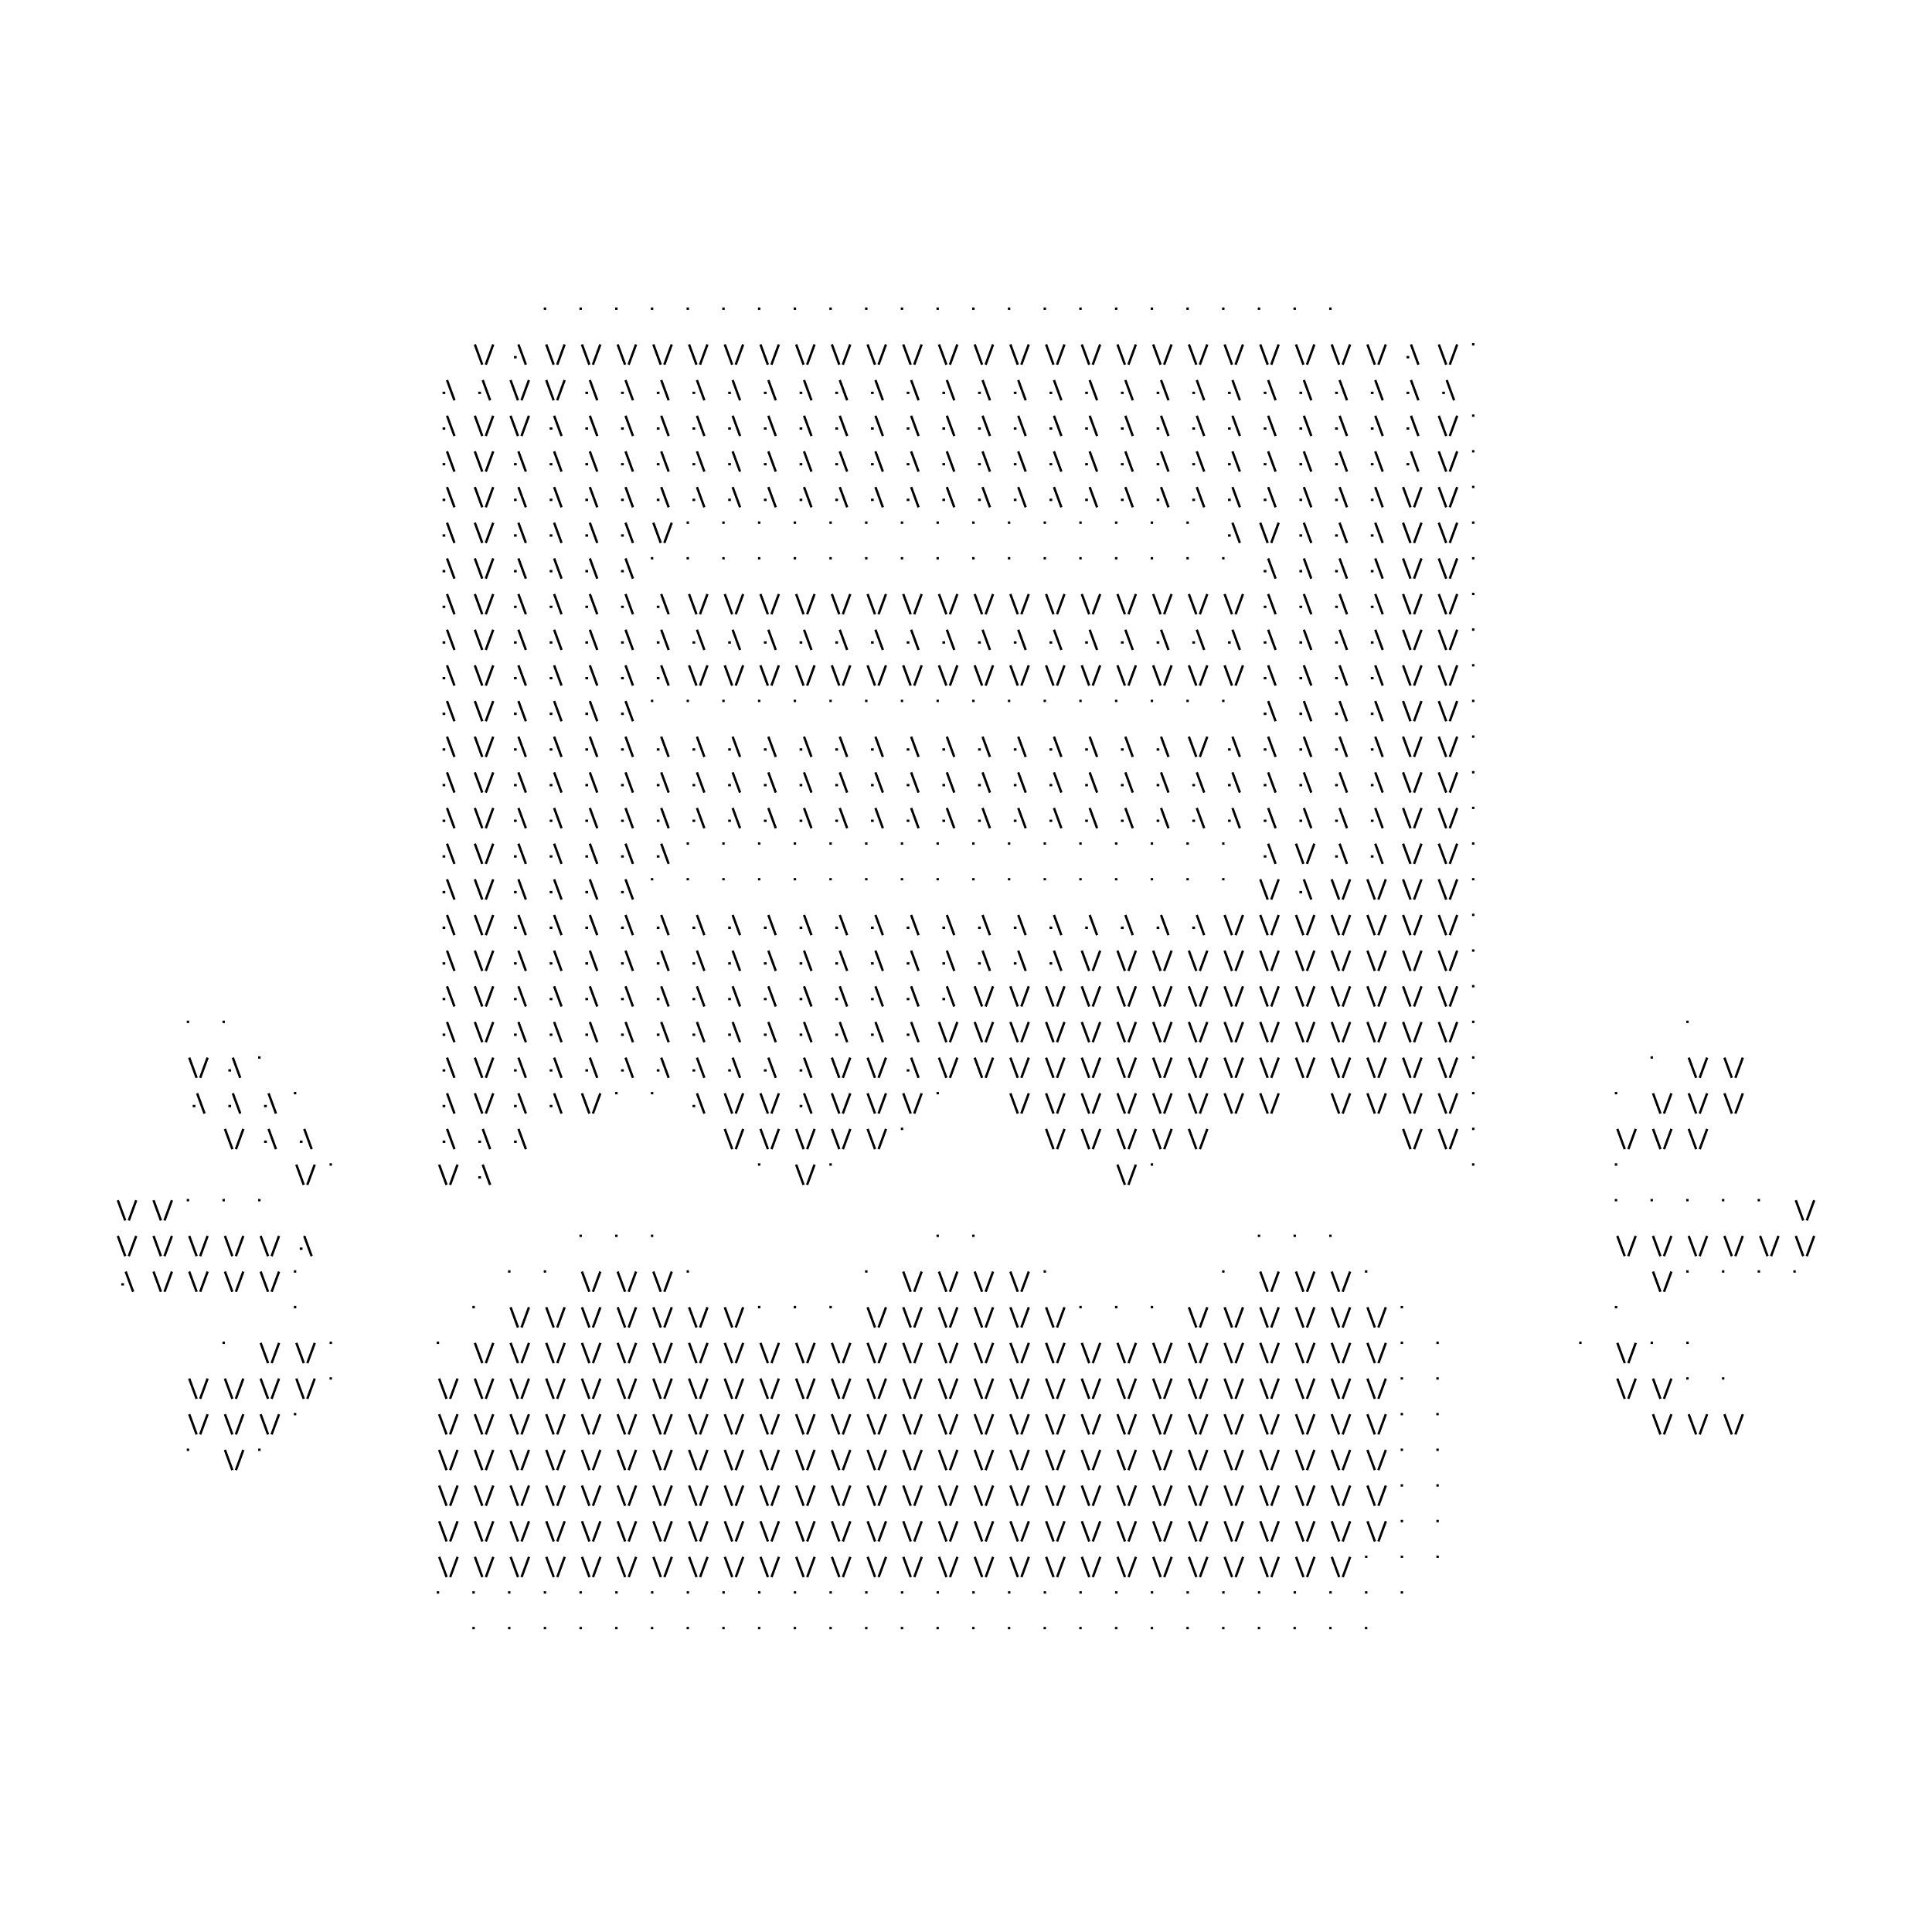 <svg xmlns="http://www.w3.org/2000/svg" width="410" height="410" fill="none">
  <path stroke="#000" stroke-width=".5" d="M115.906 65.5h-.512m8.088 0h-.511m8.088 0h-.512m8.088 0h-.511m8.087 0h-.511m8.088 0h-.511m8.087 0h-.511m8.088 0h-.512m8.088 0h-.511m8.088 0h-.512m8.088 0h-.511m8.088 0h-.512m8.088 0h-.511m8.088 0h-.512m8.088 0h-.511m8.088 0h-.512m8.088 0h-.511m8.088 0h-.512m8.088 0h-.511m8.088 0h-.512m8.088 0h-.511m8.088 0h-.512m8.088 0h-.511M102.342 77.387l-1.577-4.295m2.329 4.295 1.576-4.295m4.98 2.712h-.578m.945-2.712 1.577 4.295m5.901 0-1.577-4.295m2.329 4.295 1.576-4.295m5.248 4.295-1.577-4.295m2.329 4.295 1.577-4.295m5.248 4.295-1.577-4.295m2.329 4.295 1.576-4.295m5.248 4.295-1.577-4.295m2.329 4.295 1.577-4.295m5.248 4.295-1.577-4.295m2.329 4.295 1.576-4.295m5.248 4.295-1.577-4.295m2.329 4.295 1.577-4.295m5.248 4.295-1.577-4.295m2.329 4.295 1.576-4.295m5.248 4.295-1.577-4.295m2.329 4.295 1.577-4.295m5.248 4.295-1.578-4.295m2.33 4.295 1.576-4.295m5.248 4.295-1.577-4.295m2.329 4.295 1.577-4.295m5.247 4.295-1.577-4.295m2.329 4.295 1.577-4.295m5.248 4.295-1.577-4.295m2.329 4.295 1.577-4.295m5.247 4.295-1.577-4.295m2.329 4.295 1.577-4.295m5.248 4.295-1.577-4.295m2.329 4.295 1.577-4.295m5.247 4.295-1.577-4.295m2.329 4.295 1.577-4.295m5.248 4.295-1.577-4.295m2.329 4.295 1.577-4.295m5.247 4.295-1.577-4.295m2.329 4.295 1.577-4.295m5.248 4.295-1.577-4.295m2.329 4.295 1.576-4.295m5.248 4.295-1.577-4.295m2.329 4.295 1.577-4.295m5.248 4.295-1.577-4.295m2.329 4.295 1.576-4.295m5.248 4.295-1.577-4.295m2.329 4.295 1.577-4.295m5.248 4.295-1.577-4.295m2.329 4.295 1.576-4.295m5.248 4.295-1.577-4.295m2.329 4.295 1.577-4.295m5.248 4.295-1.577-4.295m2.329 4.295 1.576-4.295m4.98 2.712h-.578m.945-2.712 1.577 4.295m5.901 0-1.577-4.295m2.329 4.295 1.576-4.295m3.659-.024h-.511M94.497 83.372h-.578m.945-2.713 1.577 4.296m5.632-1.583h-.577m.944-2.713 1.577 4.296m5.901 0-1.577-4.296m2.329 4.296 1.577-4.296m5.248 4.296-1.577-4.296m2.329 4.296 1.576-4.296m4.98 2.713h-.578m.945-2.713 1.577 4.296m5.632-1.583h-.578m.945-2.713 1.577 4.296m5.633-1.583h-.578m.945-2.713 1.577 4.296m5.632-1.583h-.578m.945-2.713 1.577 4.296m5.633-1.583h-.578m.945-2.713 1.577 4.296m5.632-1.583h-.578m.945-2.713 1.577 4.296m5.632-1.583h-.577m.945-2.713 1.577 4.296m5.632-1.583h-.578m.945-2.713 1.577 4.296m5.632-1.583h-.577m.945-2.713 1.577 4.296m5.632-1.583h-.578m.945-2.713 1.577 4.296m5.632-1.583h-.577m.944-2.713 1.577 4.296m5.633-1.583h-.578m.945-2.713 1.577 4.296m5.632-1.583h-.577m.944-2.713 1.577 4.296m5.633-1.583h-.578m.945-2.713 1.577 4.296m5.632-1.583h-.577m.944-2.713 1.577 4.296m5.633-1.583h-.578m.945-2.713 1.577 4.296m5.632-1.583h-.577m.944-2.713 1.577 4.296m5.633-1.583h-.578m.945-2.713 1.577 4.296m5.632-1.583h-.578m.945-2.713 1.577 4.296m5.633-1.583h-.578m.945-2.713 1.577 4.296m5.632-1.583h-.578m.945-2.713 1.577 4.296m5.633-1.583h-.578m.945-2.713 1.577 4.296m5.632-1.583h-.578m.945-2.713 1.577 4.296m5.633-1.583h-.578m.945-2.713 1.577 4.296m5.632-1.583h-.578m.945-2.713 1.577 4.296M94.497 90.939h-.578m.945-2.712 1.577 4.295m5.901 0-1.577-4.295m2.329 4.295 1.576-4.295m5.248 4.295-1.577-4.295m2.329 4.295 1.577-4.295m4.979 2.712h-.578m.945-2.712 1.577 4.295m5.633-1.583h-.578m.945-2.712 1.577 4.295m5.632-1.583h-.578m.945-2.712 1.577 4.295m5.633-1.583h-.578m.945-2.712 1.577 4.295m5.632-1.583h-.578m.945-2.712 1.577 4.295m5.633-1.583h-.578m.945-2.712 1.577 4.295m5.632-1.583h-.578m.945-2.712 1.577 4.295m5.632-1.583h-.577m.945-2.712 1.577 4.295m5.632-1.583h-.578m.945-2.712 1.577 4.295m5.632-1.583h-.577m.945-2.712 1.577 4.295m5.632-1.583h-.578m.945-2.712 1.577 4.295m5.632-1.583h-.577m.944-2.712 1.577 4.295m5.633-1.583h-.578m.945-2.712 1.577 4.295m5.632-1.583h-.577m.944-2.712 1.577 4.295m5.633-1.583h-.578m.945-2.712 1.577 4.295m5.632-1.583h-.577m.944-2.712 1.577 4.295m5.633-1.583h-.578m.945-2.712 1.577 4.295m5.632-1.583h-.577m.944-2.712 1.577 4.295m5.633-1.583h-.578m.945-2.712 1.577 4.295m5.632-1.583h-.578m.945-2.712 1.577 4.295m5.633-1.583h-.578m.945-2.712 1.577 4.295m5.632-1.583h-.578m.945-2.712 1.577 4.295m5.633-1.583h-.578m.945-2.712 1.577 4.295m5.632-1.583h-.578m.945-2.712 1.577 4.295m5.633-1.583h-.578m.945-2.712 1.577 4.295m5.901 0-1.577-4.295m2.329 4.295 1.576-4.295m3.659-.024h-.511M94.497 98.507h-.578m.945-2.713 1.577 4.296m5.901 0-1.577-4.296m2.329 4.296 1.576-4.296m4.98 2.713h-.578m.945-2.713 1.577 4.296m5.632-1.583h-.578m.945-2.713 1.577 4.296m5.633-1.583h-.578m.945-2.713 1.577 4.296m5.632-1.583h-.578m.945-2.713 1.577 4.296m5.633-1.583h-.578m.945-2.713 1.577 4.296m5.632-1.583h-.578m.945-2.713 1.577 4.296m5.633-1.583h-.578m.945-2.713 1.577 4.296m5.632-1.583h-.578m.945-2.713 1.577 4.296m5.632-1.583h-.577m.945-2.713 1.577 4.296m5.632-1.583h-.578m.945-2.713 1.577 4.296m5.632-1.583h-.577m.945-2.713 1.577 4.296m5.632-1.583h-.578m.945-2.713 1.577 4.296m5.632-1.583h-.577m.944-2.713 1.577 4.296m5.633-1.583h-.578m.945-2.713 1.577 4.296m5.632-1.583h-.577m.944-2.713 1.577 4.296m5.633-1.583h-.578m.945-2.713 1.577 4.296m5.632-1.583h-.577m.944-2.713 1.577 4.296m5.633-1.583h-.578m.945-2.713 1.577 4.296m5.632-1.583h-.577m.944-2.713 1.577 4.296m5.633-1.583h-.578m.945-2.713 1.577 4.296m5.632-1.583h-.578m.945-2.713 1.577 4.296m5.633-1.583h-.578m.945-2.713 1.577 4.296m5.632-1.583h-.578m.945-2.713 1.577 4.296m5.633-1.583h-.578m.945-2.713 1.577 4.296m5.632-1.583h-.578m.945-2.713 1.577 4.296m5.633-1.583h-.578m.945-2.713 1.577 4.296m5.901 0-1.577-4.296m2.329 4.296 1.576-4.296m3.659-.024h-.511M94.497 106.075h-.578m.945-2.713 1.577 4.295m5.901 0-1.577-4.295m2.329 4.295 1.576-4.295m4.98 2.713h-.578m.945-2.713 1.577 4.295m5.632-1.582h-.578m.945-2.713 1.577 4.295m5.633-1.582h-.578m.945-2.713 1.577 4.295m5.632-1.582h-.578m.945-2.713 1.577 4.295m5.633-1.582h-.578m.945-2.713 1.577 4.295m5.632-1.582h-.578m.945-2.713 1.577 4.295m5.633-1.582h-.578m.945-2.713 1.577 4.295m5.632-1.582h-.578m.945-2.713 1.577 4.295m5.632-1.582h-.577m.945-2.713 1.577 4.295m5.632-1.582h-.578m.945-2.713 1.577 4.295m5.632-1.582h-.577m.945-2.713 1.577 4.295m5.632-1.582h-.578m.945-2.713 1.577 4.295m5.632-1.582h-.577m.944-2.713 1.577 4.295m5.633-1.582h-.578m.945-2.713 1.577 4.295m5.632-1.582h-.577m.944-2.713 1.577 4.295m5.633-1.582h-.578m.945-2.713 1.577 4.295m5.632-1.582h-.577m.944-2.713 1.577 4.295m5.633-1.582h-.578m.945-2.713 1.577 4.295m5.632-1.582h-.577m.944-2.713 1.577 4.295m5.633-1.582h-.578m.945-2.713 1.577 4.295m5.632-1.582h-.578m.945-2.713 1.577 4.295m5.633-1.582h-.578m.945-2.713 1.577 4.295m5.632-1.582h-.578m.945-2.713 1.577 4.295m5.633-1.582h-.578m.945-2.713 1.577 4.295m5.632-1.582h-.578m.945-2.713 1.577 4.295m5.901 0-1.577-4.295m2.329 4.295 1.577-4.295m5.248 4.295-1.577-4.295m2.329 4.295 1.576-4.295m3.659-.024h-.511M94.497 113.642h-.578m.945-2.712 1.577 4.295m5.901 0-1.577-4.295m2.329 4.295 1.576-4.295m4.98 2.712h-.578m.945-2.712 1.577 4.295m5.632-1.583h-.578m.945-2.712 1.577 4.295m5.633-1.583h-.578m.945-2.712 1.577 4.295m5.632-1.583h-.578m.945-2.712 1.577 4.295m5.901 0-1.577-4.295m2.329 4.295 1.577-4.295m3.658-.025h-.511m8.088 0h-.511m8.087 0h-.511m8.088 0h-.512m8.088 0h-.511m8.088 0h-.512m8.088 0h-.511m8.088 0h-.512m8.088 0h-.511m8.088 0h-.512m8.088 0h-.511m8.088 0h-.512m8.088 0h-.511m8.088 0h-.512m8.088 0h-.511m9.408 2.737h-.578m.945-2.712 1.577 4.295m5.901 0-1.577-4.295m2.329 4.295 1.577-4.295m4.979 2.712h-.578m.945-2.712 1.577 4.295m5.633-1.583h-.578m.945-2.712 1.577 4.295m5.632-1.583h-.578m.945-2.712 1.577 4.295m5.901 0-1.577-4.295m2.329 4.295 1.577-4.295m5.248 4.295-1.577-4.295m2.329 4.295 1.576-4.295m3.659-.025h-.511M94.497 121.21h-.578m.945-2.713 1.577 4.296m5.901 0-1.577-4.296m2.329 4.296 1.576-4.296m4.98 2.713h-.578m.945-2.713 1.577 4.296m5.632-1.583h-.578m.945-2.713 1.577 4.296m5.633-1.583h-.578m.945-2.713 1.577 4.296m5.632-1.583h-.578m.945-2.713 1.577 4.296m4.312-4.32h-.511m8.087 0h-.511m8.088 0h-.511m8.087 0h-.511m8.088 0h-.512m8.088 0h-.511m8.088 0h-.512m8.088 0h-.511m8.088 0h-.512m8.088 0h-.511m8.088 0h-.512m8.088 0h-.511m8.088 0h-.512m8.088 0h-.511m8.088 0h-.512m8.088 0h-.511m8.088 0h-.512m9.409 2.737h-.578m.945-2.713 1.577 4.296m5.632-1.583h-.578m.945-2.713 1.577 4.296m5.633-1.583h-.578m.945-2.713 1.577 4.296m5.632-1.583h-.578m.945-2.713 1.577 4.296m5.901 0-1.577-4.296m2.329 4.296 1.577-4.296m5.248 4.296-1.577-4.296m2.329 4.296 1.576-4.296m3.659-.024h-.511M94.497 128.777h-.578m.945-2.712 1.577 4.295m5.901 0-1.577-4.295m2.329 4.295 1.576-4.295m4.98 2.712h-.578m.945-2.712 1.577 4.295m5.632-1.583h-.578m.945-2.712 1.577 4.295m5.633-1.583h-.578m.945-2.712 1.577 4.295m5.632-1.583h-.578m.945-2.712 1.577 4.295m5.633-1.583h-.578m.945-2.712 1.577 4.295m5.901 0-1.577-4.295m2.329 4.295 1.576-4.295m5.248 4.295-1.577-4.295m2.329 4.295 1.577-4.295m5.248 4.295-1.577-4.295m2.329 4.295 1.576-4.295m5.248 4.295-1.577-4.295m2.329 4.295 1.577-4.295m5.248 4.295-1.578-4.295m2.33 4.295 1.576-4.295m5.248 4.295-1.577-4.295m2.329 4.295 1.577-4.295m5.247 4.295-1.577-4.295m2.329 4.295 1.577-4.295m5.248 4.295-1.577-4.295m2.329 4.295 1.577-4.295m5.247 4.295-1.577-4.295m2.329 4.295 1.577-4.295m5.248 4.295-1.577-4.295m2.329 4.295 1.577-4.295m5.247 4.295-1.577-4.295m2.329 4.295 1.577-4.295m5.248 4.295-1.577-4.295m2.329 4.295 1.577-4.295m5.247 4.295-1.577-4.295m2.329 4.295 1.577-4.295m5.248 4.295-1.577-4.295m2.329 4.295 1.576-4.295m5.248 4.295-1.577-4.295m2.329 4.295 1.577-4.295m5.248 4.295-1.577-4.295m2.329 4.295 1.576-4.295m4.98 2.712h-.578m.945-2.712 1.577 4.295m5.632-1.583h-.578m.945-2.712 1.577 4.295m5.633-1.583h-.578m.945-2.712 1.577 4.295m5.632-1.583h-.578m.945-2.712 1.577 4.295m5.901 0-1.577-4.295m2.329 4.295 1.577-4.295m5.248 4.295-1.577-4.295m2.329 4.295 1.576-4.295m3.659-.024h-.511M94.497 136.345h-.578m.945-2.713 1.577 4.296m5.901 0-1.577-4.296m2.329 4.296 1.576-4.296m4.98 2.713h-.578m.945-2.713 1.577 4.296m5.632-1.583h-.578m.945-2.713 1.577 4.296m5.633-1.583h-.578m.945-2.713 1.577 4.296m5.632-1.583h-.578m.945-2.713 1.577 4.296m5.633-1.583h-.578m.945-2.713 1.577 4.296m5.632-1.583h-.578m.945-2.713 1.577 4.296m5.633-1.583h-.578m.945-2.713 1.577 4.296m5.632-1.583h-.578m.945-2.713 1.577 4.296m5.632-1.583h-.577m.945-2.713 1.577 4.296m5.632-1.583h-.578m.945-2.713 1.577 4.296m5.632-1.583h-.577m.945-2.713 1.577 4.296m5.632-1.583h-.578m.945-2.713 1.577 4.296m5.632-1.583h-.577m.944-2.713 1.577 4.296m5.633-1.583h-.578m.945-2.713 1.577 4.296m5.632-1.583h-.577m.944-2.713 1.577 4.296m5.633-1.583h-.578m.945-2.713 1.577 4.296m5.632-1.583h-.577m.944-2.713 1.577 4.296m5.633-1.583h-.578m.945-2.713 1.577 4.296m5.632-1.583h-.577m.944-2.713 1.577 4.296m5.633-1.583h-.578m.945-2.713 1.577 4.296m5.632-1.583h-.578m.945-2.713 1.577 4.296m5.633-1.583h-.578m.945-2.713 1.577 4.296m5.632-1.583h-.578m.945-2.713 1.577 4.296m5.633-1.583h-.578m.945-2.713 1.577 4.296m5.632-1.583h-.578m.945-2.713 1.577 4.296m5.901 0-1.577-4.296m2.329 4.296 1.577-4.296m5.248 4.296-1.577-4.296m2.329 4.296 1.576-4.296m3.659-.024h-.511M94.497 143.912h-.578m.945-2.712 1.577 4.295m5.901 0-1.577-4.295m2.329 4.295 1.576-4.295m4.98 2.712h-.578m.945-2.712 1.577 4.295m5.632-1.583h-.578m.945-2.712 1.577 4.295m5.633-1.583h-.578m.945-2.712 1.577 4.295m5.632-1.583h-.578m.945-2.712 1.577 4.295m5.633-1.583h-.578m.945-2.712 1.577 4.295m5.901 0-1.577-4.295m2.329 4.295 1.576-4.295m5.248 4.295L153.8 141.2m2.329 4.295 1.577-4.295m5.248 4.295-1.577-4.295m2.329 4.295 1.576-4.295m5.248 4.295-1.577-4.295m2.329 4.295 1.577-4.295m5.248 4.295-1.578-4.295m2.33 4.295 1.576-4.295m5.248 4.295-1.577-4.295m2.329 4.295 1.577-4.295m5.247 4.295-1.577-4.295m2.329 4.295 1.577-4.295m5.248 4.295-1.577-4.295m2.329 4.295 1.577-4.295m5.247 4.295-1.577-4.295m2.329 4.295 1.577-4.295m5.248 4.295-1.577-4.295m2.329 4.295 1.577-4.295m5.247 4.295-1.577-4.295m2.329 4.295 1.577-4.295m5.248 4.295-1.577-4.295m2.329 4.295 1.577-4.295m5.247 4.295-1.577-4.295m2.329 4.295 1.577-4.295m5.248 4.295-1.577-4.295m2.329 4.295 1.576-4.295m5.248 4.295-1.577-4.295m2.329 4.295 1.577-4.295m5.248 4.295-1.577-4.295m2.329 4.295 1.576-4.295m4.98 2.712h-.578m.945-2.712 1.577 4.295m5.632-1.583h-.578m.945-2.712 1.577 4.295m5.633-1.583h-.578m.945-2.712 1.577 4.295m5.632-1.583h-.578m.945-2.712 1.577 4.295m5.901 0-1.577-4.295m2.329 4.295 1.577-4.295m5.248 4.295-1.577-4.295m2.329 4.295 1.576-4.295m3.659-.024h-.511M94.497 151.48h-.578m.945-2.713 1.577 4.296m5.901 0-1.577-4.296m2.329 4.296 1.576-4.296m4.98 2.713h-.578m.945-2.713 1.577 4.296m5.632-1.583h-.578m.945-2.713 1.577 4.296m5.633-1.583h-.578m.945-2.713 1.577 4.296m5.632-1.583h-.578m.945-2.713 1.577 4.296m4.312-4.32h-.511m8.087 0h-.511m8.088 0h-.511m8.087 0h-.511m8.088 0h-.512m8.088 0h-.511m8.088 0h-.512m8.088 0h-.511m8.088 0h-.512m8.088 0h-.511m8.088 0h-.512m8.088 0h-.511m8.088 0h-.512m8.088 0h-.511m8.088 0h-.512m8.088 0h-.511m8.088 0h-.512m9.409 2.737h-.578m.945-2.713 1.577 4.296m5.632-1.583h-.578m.945-2.713 1.577 4.296m5.633-1.583h-.578m.945-2.713 1.577 4.296m5.632-1.583h-.578m.945-2.713 1.577 4.296m5.901 0-1.577-4.296m2.329 4.296 1.577-4.296m5.248 4.296-1.577-4.296m2.329 4.296 1.576-4.296m3.659-.024h-.511M94.497 159.048h-.578m.945-2.713 1.577 4.295m5.901 0-1.577-4.295m2.329 4.295 1.576-4.295m4.98 2.713h-.578m.945-2.713 1.577 4.295m5.632-1.582h-.578m.945-2.713 1.577 4.295m5.633-1.582h-.578m.945-2.713 1.577 4.295m5.632-1.582h-.578m.945-2.713 1.577 4.295m5.633-1.582h-.578m.945-2.713 1.577 4.295m5.632-1.582h-.578m.945-2.713 1.577 4.295m5.633-1.582h-.578m.945-2.713 1.577 4.295m5.632-1.582h-.578m.945-2.713 1.577 4.295m5.632-1.582h-.577m.945-2.713 1.577 4.295m5.632-1.582h-.578m.945-2.713 1.577 4.295m5.632-1.582h-.577m.945-2.713 1.577 4.295m5.632-1.582h-.578m.945-2.713 1.577 4.295m5.632-1.582h-.577m.944-2.713 1.577 4.295m5.633-1.582h-.578m.945-2.713 1.577 4.295m5.632-1.582h-.577m.944-2.713 1.577 4.295m5.633-1.582h-.578m.945-2.713 1.577 4.295m5.632-1.582h-.577m.944-2.713 1.577 4.295m5.633-1.582h-.578m.945-2.713 1.577 4.295m5.632-1.582h-.577m.944-2.713 1.577 4.295m5.901 0-1.577-4.295m2.329 4.295 1.577-4.295m4.979 2.713h-.578m.945-2.713 1.577 4.295m5.633-1.582h-.578m.945-2.713 1.577 4.295m5.632-1.582h-.578m.945-2.713 1.577 4.295m5.633-1.582h-.578m.945-2.713 1.577 4.295m5.632-1.582h-.578m.945-2.713 1.577 4.295m5.901 0-1.577-4.295m2.329 4.295 1.577-4.295m5.248 4.295-1.577-4.295m2.329 4.295 1.576-4.295m3.659-.024h-.511M94.497 166.615h-.578m.945-2.712 1.577 4.295m5.901 0-1.577-4.295m2.329 4.295 1.576-4.295m4.98 2.712h-.578m.945-2.712 1.577 4.295m5.632-1.583h-.578m.945-2.712 1.577 4.295m5.633-1.583h-.578m.945-2.712 1.577 4.295m5.632-1.583h-.578m.945-2.712 1.577 4.295m5.633-1.583h-.578m.945-2.712 1.577 4.295m5.632-1.583h-.578m.945-2.712 1.577 4.295m5.633-1.583h-.578m.945-2.712 1.577 4.295m5.632-1.583h-.578m.945-2.712 1.577 4.295m5.632-1.583h-.577m.945-2.712 1.577 4.295m5.632-1.583h-.578m.945-2.712 1.577 4.295m5.632-1.583h-.577m.945-2.712 1.577 4.295m5.632-1.583h-.578m.945-2.712 1.577 4.295m5.632-1.583h-.577m.944-2.712 1.577 4.295m5.633-1.583h-.578m.945-2.712 1.577 4.295m5.632-1.583h-.577m.944-2.712 1.577 4.295m5.633-1.583h-.578m.945-2.712 1.577 4.295m5.632-1.583h-.577m.944-2.712 1.577 4.295m5.633-1.583h-.578m.945-2.712 1.577 4.295m5.632-1.583h-.577m.944-2.712 1.577 4.295m5.633-1.583h-.578m.945-2.712 1.577 4.295m5.632-1.583h-.578m.945-2.712 1.577 4.295m5.633-1.583h-.578m.945-2.712 1.577 4.295m5.632-1.583h-.578m.945-2.712 1.577 4.295m5.633-1.583h-.578m.945-2.712 1.577 4.295m5.632-1.583h-.578m.945-2.712 1.577 4.295m5.901 0-1.577-4.295m2.329 4.295 1.577-4.295m5.248 4.295-1.577-4.295m2.329 4.295 1.576-4.295m3.659-.025h-.511M94.497 174.183h-.578m.945-2.713 1.577 4.296m5.901 0-1.577-4.296m2.329 4.296 1.576-4.296m4.98 2.713h-.578m.945-2.713 1.577 4.296m5.632-1.583h-.578m.945-2.713 1.577 4.296m5.633-1.583h-.578m.945-2.713 1.577 4.296m5.632-1.583h-.578m.945-2.713 1.577 4.296m5.633-1.583h-.578m.945-2.713 1.577 4.296m5.632-1.583h-.578m.945-2.713 1.577 4.296m5.633-1.583h-.578m.945-2.713 1.577 4.296m5.632-1.583h-.578m.945-2.713 1.577 4.296m5.632-1.583h-.577m.945-2.713 1.577 4.296m5.632-1.583h-.578m.945-2.713 1.577 4.296m5.632-1.583h-.577m.945-2.713 1.577 4.296m5.632-1.583h-.578m.945-2.713 1.577 4.296m5.632-1.583h-.577m.944-2.713 1.577 4.296m5.633-1.583h-.578m.945-2.713 1.577 4.296m5.632-1.583h-.577m.944-2.713 1.577 4.296m5.633-1.583h-.578m.945-2.713 1.577 4.296m5.632-1.583h-.577m.944-2.713 1.577 4.296m5.633-1.583h-.578m.945-2.713 1.577 4.296m5.632-1.583h-.577m.944-2.713 1.577 4.296m5.633-1.583h-.578m.945-2.713 1.577 4.296m5.632-1.583h-.578m.945-2.713 1.577 4.296m5.633-1.583h-.578m.945-2.713 1.577 4.296m5.632-1.583h-.578m.945-2.713 1.577 4.296m5.633-1.583h-.578m.945-2.713 1.577 4.296m5.632-1.583h-.578m.945-2.713 1.577 4.296m5.901 0-1.577-4.296m2.329 4.296 1.577-4.296m5.248 4.296-1.577-4.296m2.329 4.296 1.576-4.296m3.659-.024h-.511M94.497 181.75h-.578m.945-2.712 1.577 4.295m5.901 0-1.577-4.295m2.329 4.295 1.576-4.295m4.98 2.712h-.578m.945-2.712 1.577 4.295m5.632-1.583h-.578m.945-2.712 1.577 4.295m5.633-1.583h-.578m.945-2.712 1.577 4.295m5.632-1.583h-.578m.945-2.712 1.577 4.295m5.633-1.583h-.578m.945-2.712 1.577 4.295m4.311-4.319h-.511m8.088 0h-.511m8.087 0h-.511m8.088 0h-.512m8.088 0h-.511m8.088 0h-.512m8.088 0h-.511m8.088 0h-.512m8.088 0h-.511m8.088 0h-.512m8.088 0h-.511m8.088 0h-.512m8.088 0h-.511m8.088 0h-.512m8.088 0h-.511m8.088 0h-.512m9.409 2.736h-.578m.945-2.712 1.577 4.295m5.901 0-1.577-4.295m2.329 4.295 1.576-4.295m4.98 2.712h-.578m.945-2.712 1.577 4.295m5.632-1.583h-.578m.945-2.712 1.577 4.295m5.901 0-1.577-4.295m2.329 4.295 1.577-4.295m5.248 4.295-1.577-4.295m2.329 4.295 1.576-4.295m3.659-.024h-.511M94.497 189.318h-.578m.945-2.713 1.577 4.296m5.901 0-1.577-4.296m2.329 4.296 1.576-4.296m4.98 2.713h-.578m.945-2.713 1.577 4.296m5.632-1.583h-.578m.945-2.713 1.577 4.296m5.633-1.583h-.578m.945-2.713 1.577 4.296m5.632-1.583h-.578m.945-2.713 1.577 4.296m4.312-4.32h-.511m8.087 0h-.511m8.088 0h-.511m8.087 0h-.511m8.088 0h-.512m8.088 0h-.511m8.088 0h-.512m8.088 0h-.511m8.088 0h-.512m8.088 0h-.511m8.088 0h-.512m8.088 0h-.511m8.088 0h-.512m8.088 0h-.511m8.088 0h-.512m8.088 0h-.511m8.088 0h-.512m9.677 4.32-1.577-4.296m2.329 4.296 1.577-4.296m4.979 2.713h-.578m.945-2.713 1.577 4.296m5.901 0-1.577-4.296m2.329 4.296 1.577-4.296m5.248 4.296-1.577-4.296m2.329 4.296 1.576-4.296m5.248 4.296-1.577-4.296m2.329 4.296 1.577-4.296m5.248 4.296-1.577-4.296m2.329 4.296 1.576-4.296m3.659-.024h-.511M94.497 196.885h-.578m.945-2.712 1.577 4.295m5.901 0-1.577-4.295m2.329 4.295 1.576-4.295m4.98 2.712h-.578m.945-2.712 1.577 4.295m5.632-1.583h-.578m.945-2.712 1.577 4.295m5.633-1.583h-.578m.945-2.712 1.577 4.295m5.632-1.583h-.578m.945-2.712 1.577 4.295m5.633-1.583h-.578m.945-2.712 1.577 4.295m5.632-1.583h-.578m.945-2.712 1.577 4.295m5.633-1.583h-.578m.945-2.712 1.577 4.295m5.632-1.583h-.578m.945-2.712 1.577 4.295m5.632-1.583h-.577m.945-2.712 1.577 4.295m5.632-1.583h-.578m.945-2.712 1.577 4.295m5.632-1.583h-.577m.945-2.712 1.577 4.295m5.632-1.583h-.578m.945-2.712 1.577 4.295m5.632-1.583h-.577m.944-2.712 1.577 4.295m5.633-1.583h-.578m.945-2.712 1.577 4.295m5.632-1.583h-.577m.944-2.712 1.577 4.295m5.633-1.583h-.578m.945-2.712 1.577 4.295m5.632-1.583h-.577m.944-2.712 1.577 4.295m5.633-1.583h-.578m.945-2.712 1.577 4.295m5.632-1.583h-.577m.944-2.712 1.577 4.295m5.633-1.583h-.578m.945-2.712 1.577 4.295m5.901 0-1.577-4.295m2.329 4.295 1.576-4.295m5.248 4.295-1.577-4.295m2.329 4.295 1.577-4.295m5.248 4.295-1.577-4.295m2.329 4.295 1.576-4.295m5.248 4.295-1.577-4.295m2.329 4.295 1.577-4.295m5.248 4.295-1.577-4.295m2.329 4.295 1.576-4.295m5.248 4.295-1.577-4.295m2.329 4.295 1.577-4.295m5.248 4.295-1.577-4.295m2.329 4.295 1.576-4.295m3.659-.024h-.511M94.497 204.453h-.578m.945-2.713 1.577 4.296m5.901 0-1.577-4.296m2.329 4.296 1.576-4.296m4.98 2.713h-.578m.945-2.713 1.577 4.296m5.632-1.583h-.578m.945-2.713 1.577 4.296m5.633-1.583h-.578m.945-2.713 1.577 4.296m5.632-1.583h-.578m.945-2.713 1.577 4.296m5.633-1.583h-.578m.945-2.713 1.577 4.296m5.632-1.583h-.578m.945-2.713 1.577 4.296m5.633-1.583h-.578m.945-2.713 1.577 4.296m5.632-1.583h-.578m.945-2.713 1.577 4.296m5.632-1.583h-.577m.945-2.713 1.577 4.296m5.632-1.583h-.578m.945-2.713 1.577 4.296m5.632-1.583h-.577m.945-2.713 1.577 4.296m5.632-1.583h-.578m.945-2.713 1.577 4.296m5.632-1.583h-.577m.944-2.713 1.577 4.296m5.633-1.583h-.578m.945-2.713 1.577 4.296m5.632-1.583h-.577m.944-2.713 1.577 4.296m5.633-1.583h-.578m.945-2.713 1.577 4.296m5.901 0-1.577-4.296m2.329 4.296 1.577-4.296m5.247 4.296-1.577-4.296m2.329 4.296 1.577-4.296m5.248 4.296-1.577-4.296m2.329 4.296 1.576-4.296m5.248 4.296-1.577-4.296m2.329 4.296 1.577-4.296m5.248 4.296-1.577-4.296m2.329 4.296 1.576-4.296m5.248 4.296-1.577-4.296m2.329 4.296 1.577-4.296m5.248 4.296-1.577-4.296m2.329 4.296 1.576-4.296m5.248 4.296-1.577-4.296m2.329 4.296 1.577-4.296m5.248 4.296-1.577-4.296m2.329 4.296 1.576-4.296m5.248 4.296-1.577-4.296m2.329 4.296 1.577-4.296m5.248 4.296-1.577-4.296m2.329 4.296 1.576-4.296m3.659-.024h-.511M94.497 212.021h-.578m.945-2.713 1.577 4.295m5.901 0-1.577-4.295m2.329 4.295 1.576-4.295m4.98 2.713h-.578m.945-2.713 1.577 4.295m5.632-1.582h-.578m.945-2.713 1.577 4.295m5.633-1.582h-.578m.945-2.713 1.577 4.295m5.632-1.582h-.578m.945-2.713 1.577 4.295m5.633-1.582h-.578m.945-2.713 1.577 4.295m5.632-1.582h-.578m.945-2.713 1.577 4.295m5.633-1.582h-.578m.945-2.713 1.577 4.295m5.632-1.582h-.578m.945-2.713 1.577 4.295m5.632-1.582h-.577m.945-2.713 1.577 4.295m5.632-1.582h-.578m.945-2.713 1.577 4.295m5.632-1.582h-.577m.945-2.713 1.577 4.295m5.632-1.582h-.578m.945-2.713 1.577 4.295m5.632-1.582h-.577m.944-2.713 1.577 4.295m5.901 0-1.577-4.295m2.329 4.295 1.577-4.295m5.248 4.295-1.577-4.295m2.329 4.295 1.577-4.295m5.247 4.295-1.577-4.295m2.329 4.295 1.577-4.295m5.248 4.295-1.577-4.295m2.329 4.295 1.577-4.295m5.247 4.295-1.577-4.295m2.329 4.295 1.577-4.295m5.248 4.295-1.577-4.295m2.329 4.295 1.576-4.295m5.248 4.295-1.577-4.295m2.329 4.295 1.577-4.295m5.248 4.295-1.577-4.295m2.329 4.295 1.576-4.295m5.248 4.295-1.577-4.295m2.329 4.295 1.577-4.295m5.248 4.295-1.577-4.295m2.329 4.295 1.576-4.295m5.248 4.295-1.577-4.295m2.329 4.295 1.577-4.295m5.248 4.295-1.577-4.295m2.329 4.295 1.576-4.295m5.248 4.295-1.577-4.295m2.329 4.295 1.577-4.295m5.248 4.295-1.577-4.295m2.329 4.295 1.576-4.295m3.659-.024h-.511m-272.242 7.567h-.512m8.088 0h-.511m47.29 2.737h-.577m.945-2.712 1.577 4.295m5.901 0-1.577-4.295m2.329 4.295 1.576-4.295m4.98 2.712h-.578m.945-2.712 1.577 4.295m5.632-1.583h-.578m.945-2.712 1.577 4.295m5.633-1.583h-.578m.945-2.712 1.577 4.295m5.632-1.583h-.578m.945-2.712 1.577 4.295m5.633-1.583h-.578m.945-2.712 1.577 4.295m5.632-1.583h-.578m.945-2.712 1.577 4.295m5.633-1.583h-.578m.945-2.712 1.577 4.295m5.632-1.583h-.578m.945-2.712 1.577 4.295m5.632-1.583h-.577m.945-2.712 1.577 4.295m5.632-1.583h-.578m.945-2.712 1.577 4.295m5.632-1.583h-.577m.945-2.712 1.577 4.295m5.632-1.583h-.578m.945-2.712 1.577 4.295m5.901 0-1.577-4.295m2.329 4.295 1.577-4.295m5.247 4.295-1.577-4.295m2.329 4.295 1.577-4.295m5.248 4.295-1.577-4.295m2.329 4.295 1.577-4.295m5.247 4.295-1.577-4.295m2.329 4.295 1.577-4.295m5.248 4.295-1.577-4.295m2.329 4.295 1.577-4.295m5.247 4.295-1.577-4.295m2.329 4.295 1.577-4.295m5.248 4.295-1.577-4.295m2.329 4.295 1.576-4.295m5.248 4.295-1.577-4.295m2.329 4.295 1.577-4.295m5.248 4.295-1.577-4.295m2.329 4.295 1.576-4.295m5.248 4.295-1.577-4.295m2.329 4.295 1.577-4.295m5.248 4.295-1.577-4.295m2.329 4.295 1.576-4.295m5.248 4.295-1.577-4.295m2.329 4.295 1.577-4.295m5.248 4.295-1.577-4.295m2.329 4.295 1.576-4.295m5.248 4.295-1.577-4.295m2.329 4.295 1.577-4.295m5.248 4.295-1.577-4.295m2.329 4.295 1.576-4.295m3.659-.025h-.511m45.97 0h-.512M41.73 228.738l-1.577-4.295m2.329 4.295 1.577-4.295m4.979 2.713h-.578m.945-2.713 1.577 4.295m4.312-4.319h-.512m39.715 2.737h-.578m.945-2.713 1.577 4.295m5.901 0-1.577-4.295m2.329 4.295 1.576-4.295m4.98 2.713h-.578m.945-2.713 1.577 4.295m5.632-1.582h-.578m.945-2.713 1.577 4.295m5.633-1.582h-.578m.945-2.713 1.577 4.295m5.632-1.582h-.578m.945-2.713 1.577 4.295m5.633-1.582h-.578m.945-2.713 1.577 4.295m5.632-1.582h-.578m.945-2.713 1.577 4.295m5.633-1.582h-.578m.945-2.713 1.577 4.295m5.632-1.582h-.578m.945-2.713 1.577 4.295m5.632-1.582h-.577m.945-2.713 1.577 4.295m5.901 0-1.578-4.295m2.33 4.295 1.576-4.295m5.248 4.295-1.577-4.295m2.329 4.295 1.577-4.295m4.979 2.713h-.578m.945-2.713 1.577 4.295m5.901 0-1.577-4.295m2.329 4.295 1.577-4.295m5.247 4.295-1.577-4.295m2.329 4.295 1.577-4.295m5.248 4.295-1.577-4.295m2.329 4.295 1.577-4.295m5.247 4.295-1.577-4.295m2.329 4.295 1.577-4.295m5.248 4.295-1.577-4.295m2.329 4.295 1.577-4.295m5.247 4.295-1.577-4.295m2.329 4.295 1.577-4.295m5.248 4.295-1.577-4.295m2.329 4.295 1.576-4.295m5.248 4.295-1.577-4.295m2.329 4.295 1.577-4.295m5.248 4.295-1.577-4.295m2.329 4.295 1.576-4.295m5.248 4.295-1.577-4.295m2.329 4.295 1.577-4.295m5.248 4.295-1.577-4.295m2.329 4.295 1.576-4.295m5.248 4.295-1.577-4.295m2.329 4.295 1.577-4.295m5.248 4.295-1.577-4.295m2.329 4.295 1.576-4.295m5.248 4.295-1.577-4.295m2.329 4.295 1.577-4.295m5.248 4.295-1.577-4.295m2.329 4.295 1.576-4.295m3.659-.024h-.511m38.393 0h-.511m9.677 4.319-1.577-4.295m2.329 4.295 1.577-4.295m5.247 4.295-1.577-4.295m2.329 4.295 1.577-4.295m-328.386 10.28h-.577m.944-2.712 1.578 4.295m5.632-1.583h-.578m.945-2.712 1.577 4.295m5.632-1.583h-.577m.944-2.712 1.578 4.295m4.311-4.319h-.511m32.138 2.736h-.578m.945-2.712 1.577 4.295m5.901 0-1.577-4.295m2.329 4.295 1.576-4.295m4.98 2.712h-.578m.945-2.712 1.577 4.295m5.632-1.583h-.578m.945-2.712 1.577 4.295m5.901 0-1.577-4.295m2.329 4.295 1.577-4.295m3.659-.024h-.512m8.088 0h-.511m9.408 2.736h-.578m.945-2.712 1.577 4.295m5.901 0-1.577-4.295m2.329 4.295 1.577-4.295m5.248 4.295-1.577-4.295m2.329 4.295 1.576-4.295m4.979 2.712h-.577m.945-2.712 1.577 4.295m5.901 0-1.578-4.295m2.33 4.295 1.576-4.295m5.248 4.295-1.577-4.295m2.329 4.295 1.577-4.295m5.247 4.295-1.577-4.295m2.329 4.295 1.577-4.295m3.659-.024h-.512m17.254 4.319-1.577-4.295m2.329 4.295 1.577-4.295m5.247 4.295-1.577-4.295m2.329 4.295 1.577-4.295m5.248 4.295-1.577-4.295m2.329 4.295 1.577-4.295m5.247 4.295-1.577-4.295m2.329 4.295 1.577-4.295m5.248 4.295-1.577-4.295m2.329 4.295 1.576-4.295m5.248 4.295-1.577-4.295m2.329 4.295 1.577-4.295m5.248 4.295-1.577-4.295m2.329 4.295 1.576-4.295m5.248 4.295-1.577-4.295m2.329 4.295 1.577-4.295m12.824 4.295-1.577-4.295m2.329 4.295 1.577-4.295m5.248 4.295-1.577-4.295m2.329 4.295 1.576-4.295m5.248 4.295-1.577-4.295m2.329 4.295 1.577-4.295m5.248 4.295-1.577-4.295m2.329 4.295 1.576-4.295m3.659-.024h-.511m30.817 0h-.512m9.677 4.319-1.577-4.295m2.329 4.295 1.577-4.295m5.248 4.295-1.577-4.295m2.329 4.295 1.577-4.295m5.247 4.295-1.577-4.295m2.329 4.295 1.577-4.295m-320.54 11.863-1.578-4.296m2.33 4.296 1.576-4.296m4.98 2.713h-.578m.944-2.713 1.578 4.296m5.632-1.583h-.578m.945-2.713 1.577 4.296m28.362-1.583h-.578m.945-2.713 1.577 4.296m5.632-1.583h-.577m.944-2.713 1.577 4.296m5.633-1.583h-.578m.945-2.713 1.577 4.296m43.783 0-1.577-4.296m2.329 4.296 1.577-4.296m5.248 4.296-1.577-4.296m2.329 4.296 1.576-4.296m5.248 4.296-1.577-4.296m2.329 4.296 1.577-4.296m5.248 4.296-1.578-4.296m2.33 4.296 1.576-4.296m5.248 4.296-1.577-4.296m2.329 4.296 1.577-4.296m3.658-.024h-.511m32.406 4.32-1.577-4.296m2.329 4.296 1.577-4.296m5.248 4.296-1.577-4.296m2.329 4.296 1.577-4.296m5.247 4.296-1.577-4.296m2.329 4.296 1.577-4.296m5.248 4.296-1.577-4.296m2.329 4.296 1.576-4.296m5.248 4.296-1.577-4.296m2.329 4.296 1.577-4.296m43.13 4.296-1.577-4.296m2.329 4.296 1.577-4.296m5.248 4.296-1.577-4.296m2.329 4.296 1.576-4.296m3.659-.024h-.511m32.406 4.32-1.577-4.296m2.329 4.296 1.577-4.296m5.247 4.296-1.577-4.296m2.329 4.296 1.577-4.296m5.248 4.296-1.577-4.296m2.329 4.296 1.577-4.296M64.459 251.441l-1.577-4.295m2.33 4.295 1.576-4.295m3.659-.024h-.512m24.83 4.319-1.577-4.295m2.33 4.295 1.576-4.295m4.979 2.712h-.577m.944-2.712 1.577 4.295m57.347-4.319h-.511m9.677 4.319-1.577-4.295m2.329 4.295 1.577-4.295m3.658-.024h-.511m62.712 4.319-1.577-4.295m2.329 4.295 1.577-4.295m3.659-.024h-.512m68.7 0h-.511m30.817 0h-.512M26.577 259.009 25 254.713m2.329 4.296 1.577-4.296m5.248 4.296-1.578-4.296m2.33 4.296 1.576-4.296m3.659-.024h-.512m8.088 0h-.511m8.088 0h-.512m288.418 0h-.512m8.088 0h-.511m8.088 0h-.512m8.088 0h-.511m8.088 0h-.512m9.677 4.32-1.577-4.296m2.329 4.296 1.577-4.296M26.577 266.576 25 262.281m2.329 4.295 1.577-4.295m5.248 4.295-1.578-4.295m2.33 4.295 1.576-4.295m5.248 4.295-1.577-4.295m2.329 4.295 1.577-4.295m5.248 4.295-1.578-4.295m2.33 4.295 1.576-4.295m5.248 4.295-1.577-4.295m2.329 4.295 1.577-4.295m4.979 2.713h-.578m.945-2.713 1.577 4.295m57.347-4.319h-.511m8.088 0h-.512m8.088 0h-.511m61.123 0h-.512m8.088 0h-.511m61.123 0h-.511m8.088 0h-.512m8.088 0h-.511m62.712 4.319-1.577-4.295m2.329 4.295 1.577-4.295m5.247 4.295-1.577-4.295m2.329 4.295 1.577-4.295m5.248 4.295-1.577-4.295m2.329 4.295 1.577-4.295m5.247 4.295-1.577-4.295m2.329 4.295 1.577-4.295m5.248 4.295-1.577-4.295m2.329 4.295 1.577-4.295m5.247 4.295-1.577-4.295m2.329 4.295 1.577-4.295m-358.692 10.28h-.577m.944-2.712 1.578 4.295m5.9 0-1.576-4.295m2.329 4.295 1.576-4.295m5.248 4.295-1.577-4.295m2.329 4.295 1.577-4.295m5.248 4.295-1.578-4.295m2.33 4.295 1.576-4.295m5.248 4.295-1.577-4.295m2.329 4.295 1.577-4.295m3.658-.025h-.511m45.97 0h-.511m8.088 0h-.512m9.677 4.32-1.577-4.295m2.329 4.295 1.577-4.295m5.248 4.295-1.577-4.295m2.329 4.295 1.576-4.295m5.248 4.295-1.577-4.295m2.329 4.295 1.577-4.295m3.658-.025h-.511m38.394 0h-.512m9.677 4.32-1.577-4.295m2.329 4.295 1.577-4.295m5.248 4.295-1.577-4.295m2.329 4.295 1.577-4.295m5.247 4.295-1.577-4.295m2.329 4.295 1.577-4.295m5.248 4.295-1.577-4.295m2.329 4.295 1.577-4.295m3.658-.025h-.511m38.394 0h-.512m9.677 4.32-1.577-4.295m2.329 4.295 1.577-4.295m5.248 4.295-1.577-4.295m2.329 4.295 1.576-4.295m5.248 4.295-1.577-4.295m2.329 4.295 1.577-4.295m3.659-.025h-.512m62.712 4.32-1.577-4.295m2.329 4.295 1.577-4.295m3.659-.025h-.512m8.088 0h-.511m8.088 0h-.512m8.088 0h-.511m-317.7 7.568h-.512m38.394 0h-.512m9.677 4.319-1.577-4.295m2.329 4.295 1.577-4.295m5.248 4.295-1.577-4.295m2.329 4.295 1.576-4.295m5.248 4.295-1.577-4.295m2.329 4.295 1.577-4.295m5.248 4.295-1.577-4.295m2.329 4.295 1.576-4.295m5.248 4.295-1.577-4.295m2.329 4.295 1.577-4.295m5.248 4.295-1.577-4.295m2.329 4.295 1.576-4.295m5.248 4.295-1.577-4.295m2.329 4.295 1.577-4.295m3.658-.024h-.511m8.088 0h-.512m8.088 0h-.511m9.677 4.319-1.577-4.295m2.329 4.295 1.577-4.295m5.247 4.295-1.577-4.295m2.329 4.295 1.577-4.295m5.248 4.295-1.577-4.295m2.329 4.295 1.577-4.295m5.247 4.295-1.577-4.295m2.329 4.295 1.577-4.295m5.248 4.295-1.577-4.295m2.329 4.295 1.577-4.295m5.247 4.295-1.577-4.295m2.329 4.295 1.577-4.295m3.659-.024h-.512m8.088 0h-.511m8.088 0h-.512m9.677 4.319-1.577-4.295m2.329 4.295 1.577-4.295m5.248 4.295-1.577-4.295m2.329 4.295 1.576-4.295m5.248 4.295-1.577-4.295m2.329 4.295 1.577-4.295m5.248 4.295-1.577-4.295m2.329 4.295 1.576-4.295m5.248 4.295-1.577-4.295m2.329 4.295 1.577-4.295m5.248 4.295-1.577-4.295m2.329 4.295 1.576-4.295m3.659-.024h-.511m45.97 0h-.512m-294.97 7.567h-.512m9.677 4.32-1.577-4.295m2.329 4.295 1.577-4.295m5.247 4.295-1.577-4.295m2.33 4.295 1.576-4.295m3.659-.025h-.512m23.241 0h-.511m9.677 4.32-1.577-4.295m2.329 4.295 1.576-4.295m5.248 4.295-1.577-4.295m2.329 4.295 1.577-4.295m5.248 4.295-1.577-4.295m2.329 4.295 1.576-4.295m5.248 4.295-1.577-4.295m2.329 4.295 1.577-4.295m5.248 4.295-1.577-4.295m2.329 4.295 1.576-4.295m5.248 4.295-1.577-4.295m2.329 4.295 1.577-4.295m5.248 4.295-1.577-4.295m2.329 4.295 1.576-4.295m5.248 4.295-1.577-4.295m2.329 4.295 1.577-4.295m5.248 4.295-1.577-4.295m2.329 4.295 1.576-4.295m5.248 4.295-1.577-4.295m2.329 4.295 1.577-4.295m5.248 4.295-1.578-4.295m2.33 4.295 1.576-4.295m5.248 4.295-1.577-4.295m2.329 4.295 1.577-4.295m5.247 4.295-1.577-4.295m2.329 4.295 1.577-4.295m5.248 4.295-1.577-4.295m2.329 4.295 1.577-4.295m5.247 4.295-1.577-4.295m2.329 4.295 1.577-4.295m5.248 4.295-1.577-4.295m2.329 4.295 1.577-4.295m5.247 4.295-1.577-4.295m2.329 4.295 1.577-4.295m5.248 4.295-1.577-4.295m2.329 4.295 1.577-4.295m5.247 4.295-1.577-4.295m2.329 4.295 1.577-4.295m5.248 4.295-1.577-4.295m2.329 4.295 1.576-4.295m5.248 4.295-1.577-4.295m2.329 4.295 1.577-4.295m5.248 4.295-1.577-4.295m2.329 4.295 1.576-4.295m5.248 4.295-1.577-4.295m2.329 4.295 1.577-4.295m5.248 4.295-1.577-4.295m2.329 4.295 1.576-4.295m5.248 4.295-1.577-4.295m2.329 4.295 1.577-4.295m5.248 4.295-1.577-4.295m2.329 4.295 1.576-4.295m3.659-.025h-.511m8.087 0h-.511m30.817 0h-.511m9.677 4.32-1.577-4.295m2.329 4.295 1.577-4.295m3.658-.025h-.511m8.088 0h-.512M41.73 296.847l-1.577-4.296m2.329 4.296 1.577-4.296m5.248 4.296-1.578-4.296m2.33 4.296 1.576-4.296m5.248 4.296-1.577-4.296m2.329 4.296 1.577-4.296m5.247 4.296-1.577-4.296m2.33 4.296 1.576-4.296m3.659-.024h-.512m24.83 4.32-1.577-4.296m2.33 4.296 1.576-4.296m5.248 4.296-1.577-4.296m2.329 4.296 1.576-4.296m5.248 4.296-1.577-4.296m2.329 4.296 1.577-4.296m5.248 4.296-1.577-4.296m2.329 4.296 1.576-4.296m5.248 4.296-1.577-4.296m2.329 4.296 1.577-4.296m5.248 4.296-1.577-4.296m2.329 4.296 1.576-4.296m5.248 4.296-1.577-4.296m2.329 4.296 1.577-4.296m5.248 4.296-1.577-4.296m2.329 4.296 1.576-4.296m5.248 4.296-1.577-4.296m2.329 4.296 1.577-4.296m5.248 4.296-1.577-4.296m2.329 4.296 1.576-4.296m5.248 4.296-1.577-4.296m2.329 4.296 1.577-4.296m5.248 4.296-1.578-4.296m2.33 4.296 1.576-4.296m5.248 4.296-1.577-4.296m2.329 4.296 1.577-4.296m5.247 4.296-1.577-4.296m2.329 4.296 1.577-4.296m5.248 4.296-1.577-4.296m2.329 4.296 1.577-4.296m5.247 4.296-1.577-4.296m2.329 4.296 1.577-4.296m5.248 4.296-1.577-4.296m2.329 4.296 1.577-4.296m5.247 4.296-1.577-4.296m2.329 4.296 1.577-4.296m5.248 4.296-1.577-4.296m2.329 4.296 1.577-4.296m5.247 4.296-1.577-4.296m2.329 4.296 1.577-4.296m5.248 4.296-1.577-4.296m2.329 4.296 1.576-4.296m5.248 4.296-1.577-4.296m2.329 4.296 1.577-4.296m5.248 4.296-1.577-4.296m2.329 4.296 1.576-4.296m5.248 4.296-1.577-4.296m2.329 4.296 1.577-4.296m5.248 4.296-1.577-4.296m2.329 4.296 1.576-4.296m5.248 4.296-1.577-4.296m2.329 4.296 1.577-4.296m5.248 4.296-1.577-4.296m2.329 4.296 1.576-4.296m3.659-.024h-.511m8.087 0h-.511m39.983 4.32-1.577-4.296m2.329 4.296 1.577-4.296m5.247 4.296-1.577-4.296m2.329 4.296 1.577-4.296m3.659-.024h-.512m8.088 0h-.511M41.73 304.414l-1.577-4.295m2.329 4.295 1.577-4.295m5.248 4.295-1.578-4.295m2.33 4.295 1.576-4.295m5.248 4.295-1.577-4.295m2.329 4.295 1.577-4.295m3.658-.024h-.511m32.406 4.319-1.577-4.295m2.33 4.295 1.576-4.295m5.248 4.295-1.577-4.295m2.329 4.295 1.576-4.295m5.248 4.295-1.577-4.295m2.329 4.295 1.577-4.295m5.248 4.295-1.577-4.295m2.329 4.295 1.576-4.295m5.248 4.295-1.577-4.295m2.329 4.295 1.577-4.295m5.248 4.295-1.577-4.295m2.329 4.295 1.576-4.295m5.248 4.295-1.577-4.295m2.329 4.295 1.577-4.295m5.248 4.295-1.577-4.295m2.329 4.295 1.576-4.295m5.248 4.295-1.577-4.295m2.329 4.295 1.577-4.295m5.248 4.295-1.577-4.295m2.329 4.295 1.576-4.295m5.248 4.295-1.577-4.295m2.329 4.295 1.577-4.295m5.248 4.295-1.578-4.295m2.33 4.295 1.576-4.295m5.248 4.295-1.577-4.295m2.329 4.295 1.577-4.295m5.247 4.295-1.577-4.295m2.329 4.295 1.577-4.295m5.248 4.295-1.577-4.295m2.329 4.295 1.577-4.295m5.247 4.295-1.577-4.295m2.329 4.295 1.577-4.295m5.248 4.295-1.577-4.295m2.329 4.295 1.577-4.295m5.247 4.295-1.577-4.295m2.329 4.295 1.577-4.295m5.248 4.295-1.577-4.295m2.329 4.295 1.577-4.295m5.247 4.295-1.577-4.295m2.329 4.295 1.577-4.295m5.248 4.295-1.577-4.295m2.329 4.295 1.576-4.295m5.248 4.295-1.577-4.295m2.329 4.295 1.577-4.295m5.248 4.295-1.577-4.295m2.329 4.295 1.576-4.295m5.248 4.295-1.577-4.295m2.329 4.295 1.577-4.295m5.248 4.295-1.577-4.295m2.329 4.295 1.576-4.295m5.248 4.295-1.577-4.295m2.329 4.295 1.577-4.295m5.248 4.295-1.577-4.295m2.329 4.295 1.576-4.295m3.659-.024h-.511m8.087 0h-.511m47.559 4.319-1.577-4.295m2.329 4.295 1.577-4.295m5.248 4.295-1.577-4.295m2.329 4.295 1.577-4.295m5.247 4.295-1.577-4.295m2.329 4.295 1.577-4.295m-329.706 7.543h-.512m9.678 4.32-1.578-4.296m2.33 4.296 1.576-4.296m3.659-.024h-.512m39.983 4.32-1.577-4.296m2.33 4.296 1.576-4.296m5.248 4.296-1.577-4.296m2.329 4.296 1.576-4.296m5.248 4.296-1.577-4.296m2.329 4.296 1.577-4.296m5.248 4.296-1.577-4.296m2.329 4.296 1.576-4.296m5.248 4.296-1.577-4.296m2.329 4.296 1.577-4.296m5.248 4.296-1.577-4.296m2.329 4.296 1.576-4.296m5.248 4.296-1.577-4.296m2.329 4.296 1.577-4.296m5.248 4.296-1.577-4.296m2.329 4.296 1.576-4.296m5.248 4.296-1.577-4.296m2.329 4.296 1.577-4.296m5.248 4.296-1.577-4.296m2.329 4.296 1.576-4.296m5.248 4.296-1.577-4.296m2.329 4.296 1.577-4.296m5.248 4.296-1.578-4.296m2.33 4.296 1.576-4.296m5.248 4.296-1.577-4.296m2.329 4.296 1.577-4.296m5.247 4.296-1.577-4.296m2.329 4.296 1.577-4.296m5.248 4.296-1.577-4.296m2.329 4.296 1.577-4.296m5.247 4.296-1.577-4.296m2.329 4.296 1.577-4.296m5.248 4.296-1.577-4.296m2.329 4.296 1.577-4.296m5.247 4.296-1.577-4.296m2.329 4.296 1.577-4.296m5.248 4.296-1.577-4.296m2.329 4.296 1.577-4.296m5.247 4.296-1.577-4.296m2.329 4.296 1.577-4.296m5.248 4.296-1.577-4.296m2.329 4.296 1.576-4.296m5.248 4.296-1.577-4.296m2.329 4.296 1.577-4.296m5.248 4.296-1.577-4.296m2.329 4.296 1.576-4.296m5.248 4.296-1.577-4.296m2.329 4.296 1.577-4.296m5.248 4.296-1.577-4.296m2.329 4.296 1.576-4.296m5.248 4.296-1.577-4.296m2.329 4.296 1.577-4.296m5.248 4.296-1.577-4.296m2.329 4.296 1.576-4.296m3.659-.024h-.511m8.087 0h-.511m-210.04 11.887-1.578-4.295m2.33 4.295 1.576-4.295m5.248 4.295-1.577-4.295m2.329 4.295 1.576-4.295m5.248 4.295-1.577-4.295m2.329 4.295 1.577-4.295m5.248 4.295-1.577-4.295m2.329 4.295 1.576-4.295m5.248 4.295-1.577-4.295m2.329 4.295 1.577-4.295m5.248 4.295-1.577-4.295m2.329 4.295 1.576-4.295m5.248 4.295-1.577-4.295m2.329 4.295 1.577-4.295m5.248 4.295-1.577-4.295m2.329 4.295 1.576-4.295m5.248 4.295-1.577-4.295m2.329 4.295 1.577-4.295m5.248 4.295-1.577-4.295m2.329 4.295 1.576-4.295m5.248 4.295-1.577-4.295m2.329 4.295 1.577-4.295m5.248 4.295-1.578-4.295m2.33 4.295 1.576-4.295m5.248 4.295-1.577-4.295m2.329 4.295 1.577-4.295m5.247 4.295-1.577-4.295m2.329 4.295 1.577-4.295m5.248 4.295-1.577-4.295m2.329 4.295 1.577-4.295m5.247 4.295-1.577-4.295m2.329 4.295 1.577-4.295m5.248 4.295-1.577-4.295m2.329 4.295 1.577-4.295m5.247 4.295-1.577-4.295m2.329 4.295 1.577-4.295m5.248 4.295-1.577-4.295m2.329 4.295 1.577-4.295m5.247 4.295-1.577-4.295m2.329 4.295 1.577-4.295m5.248 4.295-1.577-4.295m2.329 4.295 1.576-4.295m5.248 4.295-1.577-4.295m2.329 4.295 1.577-4.295m5.248 4.295-1.577-4.295m2.329 4.295 1.576-4.295m5.248 4.295-1.577-4.295m2.329 4.295 1.577-4.295m5.248 4.295-1.577-4.295m2.329 4.295 1.576-4.295m5.248 4.295-1.577-4.295m2.329 4.295 1.577-4.295m5.248 4.295-1.577-4.295m2.329 4.295 1.576-4.295m3.659-.024h-.511m8.087 0h-.511m-210.04 11.887-1.578-4.295m2.33 4.295 1.576-4.295m5.248 4.295-1.577-4.295m2.329 4.295 1.576-4.295m5.248 4.295-1.577-4.295m2.329 4.295 1.577-4.295m5.248 4.295-1.577-4.295m2.329 4.295 1.576-4.295m5.248 4.295-1.577-4.295m2.329 4.295 1.577-4.295m5.248 4.295-1.577-4.295m2.329 4.295 1.576-4.295m5.248 4.295-1.577-4.295m2.329 4.295 1.577-4.295m5.248 4.295-1.577-4.295m2.329 4.295 1.576-4.295m5.248 4.295-1.577-4.295m2.329 4.295 1.577-4.295m5.248 4.295-1.577-4.295m2.329 4.295 1.576-4.295m5.248 4.295-1.577-4.295m2.329 4.295 1.577-4.295m5.248 4.295-1.578-4.295m2.33 4.295 1.576-4.295m5.248 4.295-1.577-4.295m2.329 4.295 1.577-4.295m5.247 4.295-1.577-4.295m2.329 4.295 1.577-4.295m5.248 4.295-1.577-4.295m2.329 4.295 1.577-4.295m5.247 4.295-1.577-4.295m2.329 4.295 1.577-4.295m5.248 4.295-1.577-4.295m2.329 4.295 1.577-4.295m5.247 4.295-1.577-4.295m2.329 4.295 1.577-4.295m5.248 4.295-1.577-4.295m2.329 4.295 1.577-4.295m5.247 4.295-1.577-4.295m2.329 4.295 1.577-4.295m5.248 4.295-1.577-4.295m2.329 4.295 1.576-4.295m5.248 4.295-1.577-4.295m2.329 4.295 1.577-4.295m5.248 4.295-1.577-4.295m2.329 4.295 1.576-4.295m5.248 4.295-1.577-4.295m2.329 4.295 1.577-4.295m5.248 4.295-1.577-4.295m2.329 4.295 1.576-4.295m5.248 4.295-1.577-4.295m2.329 4.295 1.577-4.295m5.248 4.295-1.577-4.295m2.329 4.295 1.576-4.295m3.659-.025h-.511m8.087 0h-.511m-210.04 11.887-1.578-4.295m2.33 4.295 1.576-4.295m5.248 4.295-1.577-4.295m2.329 4.295 1.576-4.295m5.248 4.295-1.577-4.295m2.329 4.295 1.577-4.295m5.248 4.295-1.577-4.295m2.329 4.295 1.576-4.295m5.248 4.295-1.577-4.295m2.329 4.295 1.577-4.295m5.248 4.295-1.577-4.295m2.329 4.295 1.576-4.295m5.248 4.295-1.577-4.295m2.329 4.295 1.577-4.295m5.248 4.295-1.577-4.295m2.329 4.295 1.576-4.295m5.248 4.295-1.577-4.295m2.329 4.295 1.577-4.295m5.248 4.295-1.577-4.295m2.329 4.295 1.576-4.295m5.248 4.295-1.577-4.295m2.329 4.295 1.577-4.295m5.248 4.295-1.578-4.295m2.33 4.295 1.576-4.295m5.248 4.295-1.577-4.295m2.329 4.295 1.577-4.295m5.247 4.295-1.577-4.295m2.329 4.295 1.577-4.295m5.248 4.295-1.577-4.295m2.329 4.295 1.577-4.295m5.247 4.295-1.577-4.295m2.329 4.295 1.577-4.295m5.248 4.295-1.577-4.295m2.329 4.295 1.577-4.295m5.247 4.295-1.577-4.295m2.329 4.295 1.577-4.295m5.248 4.295-1.577-4.295m2.329 4.295 1.577-4.295m5.247 4.295-1.577-4.295m2.329 4.295 1.577-4.295m5.248 4.295-1.577-4.295m2.329 4.295 1.576-4.295m5.248 4.295-1.577-4.295m2.329 4.295 1.577-4.295m5.248 4.295-1.577-4.295m2.329 4.295 1.576-4.295m5.248 4.295-1.577-4.295m2.329 4.295 1.577-4.295m5.248 4.295-1.577-4.295m2.329 4.295 1.576-4.295m5.248 4.295-1.577-4.295m2.329 4.295 1.577-4.295m3.659-.024h-.512m8.088 0h-.511m8.087 0h-.511m-211.63 7.567h-.511m38.394 0h-.512m8.088 0h-.511m8.087 0h-.511m8.088 0h-.511m8.087 0h-.511m8.088 0h-.512m8.088 0h-.511m8.088 0h-.512m8.088 0h-.511m8.088 0h-.512m8.088 0h-.511m8.088 0h-.512m8.088 0h-.511m8.088 0h-.512m8.088 0h-.511m8.088 0h-.512m8.088 0h-.511m8.088 0h-.512m8.088 0h-.511m8.088 0h-.512m8.088 0h-.511m8.088 0h-.512m8.088 0h-.511M100.753 345.5h-.512m8.088 0h-.511m8.088 0h-.512m8.088 0h-.511m8.088 0h-.512m8.088 0h-.511m8.087 0h-.511m8.088 0h-.511m8.087 0h-.511m8.088 0h-.512m8.088 0h-.511m8.088 0h-.512m8.088 0h-.511m8.088 0h-.512m8.088 0h-.511m8.088 0h-.512m8.088 0h-.511m8.088 0h-.512m8.088 0h-.511m8.088 0h-.512m8.088 0h-.511m8.088 0h-.512m8.088 0h-.511m8.088 0h-.512m8.088 0h-.511m8.088 0h-.512m-188.9-7.568h-.512m8.088 0h-.511m8.088 0h-.512m8.088 0h-.511"/>
</svg>